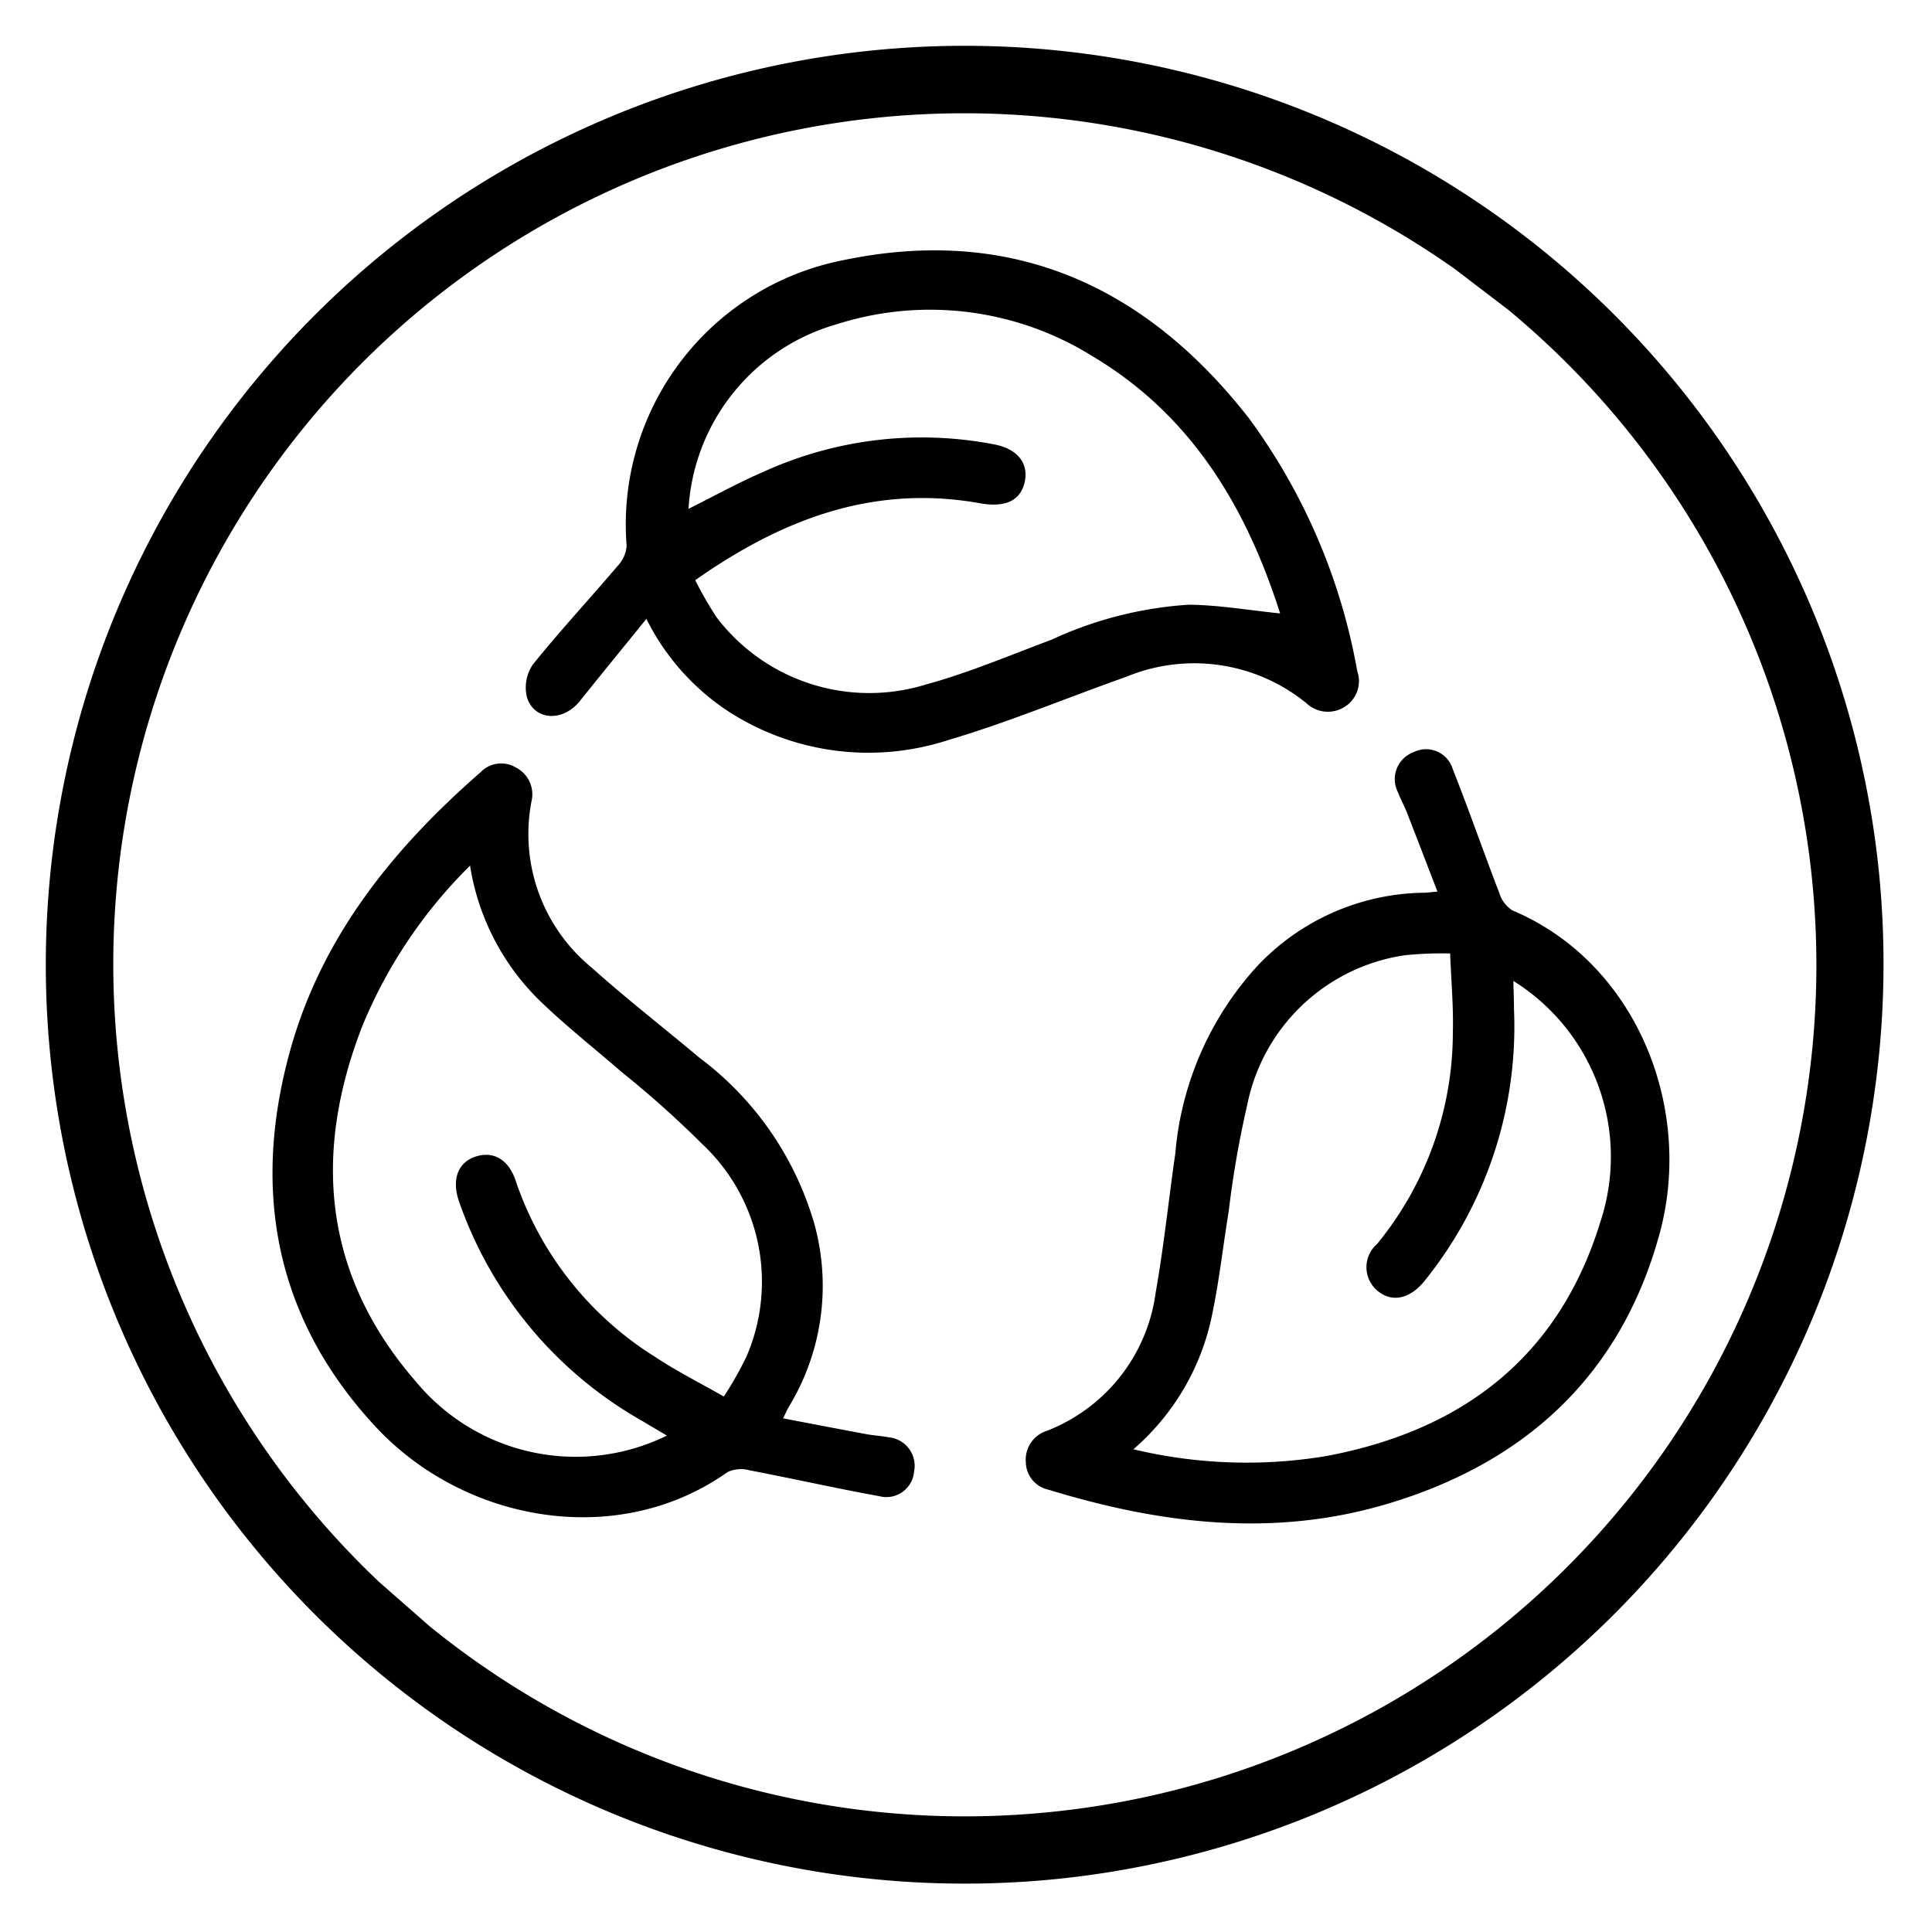 <?xml version="1.0" encoding="UTF-8"?><svg xmlns="http://www.w3.org/2000/svg" xmlns:xlink="http://www.w3.org/1999/xlink" height="71.8" preserveAspectRatio="xMidYMid meet" version="1.0" viewBox="-1.7 -1.7 71.8 71.8" width="71.8" zoomAndPan="magnify"><g data-name="8" id="change1_1"><path d="M31.322,51.714c-.268-.052-.544-.064-.812-.114-1.018-.188-2.034-.385-3.108-.589.108-.218.156-.331.218-.436a8.652,8.652,0,0,0,.953-6.758,11.787,11.787,0,0,0-4.29-6.216c-1.333-1.122-2.713-2.19-4.009-3.353a6.418,6.418,0,0,1-2.222-6.167,1.12,1.12,0,0,0-.585-1.261A1.062,1.062,0,0,0,16.159,27c-3.246,2.831-5.893,6.1-7.07,10.319-1.454,5.219-.563,10,3.183,14.017,3.308,3.55,9.005,4.554,13.069,1.67a1.187,1.187,0,0,1,.81-.065c1.609.308,3.208.668,4.819.961a1.034,1.034,0,0,0,1.3-.912A1.066,1.066,0,0,0,31.322,51.714Zm-5.29-2.978A13.367,13.367,0,0,1,25.2,50.2c-.892-.511-1.754-.941-2.549-1.47a12.4,12.4,0,0,1-5.184-6.541c-.268-.819-.859-1.137-1.537-.89-.612.224-.843.831-.579,1.63a15.053,15.053,0,0,0,6.833,8.188c.273.167.551.327.9.535a7.7,7.7,0,0,1-9.3-1.974c-3.462-3.967-3.88-8.464-2.015-13.257a18.031,18.031,0,0,1,4-5.951,8.955,8.955,0,0,0,2.763,5.183c.919.873,1.92,1.659,2.877,2.493a37.451,37.451,0,0,1,3,2.682A7.011,7.011,0,0,1,26.032,48.736ZM54.5,32.131a1.188,1.188,0,0,1-.484-.653c-.588-1.529-1.126-3.077-1.728-4.6a1.036,1.036,0,0,0-1.461-.622,1.067,1.067,0,0,0-.58,1.476c.1.255.233.5.333.75.377.964.747,1.931,1.14,2.951-.242.023-.363.042-.485.044a8.653,8.653,0,0,0-6.242,2.76,11.785,11.785,0,0,0-3.014,6.926c-.248,1.724-.427,3.46-.73,5.174a6.416,6.416,0,0,1-4.063,5.144,1.121,1.121,0,0,0-.762,1.163,1.061,1.061,0,0,0,.84,1.018c4.118,1.262,8.288,1.785,12.5.555,5.2-1.521,8.786-4.8,10.222-10.106C61.246,39.428,59.091,34.06,54.5,32.131ZM57.778,43.7c-1.54,5.035-5.138,7.765-10.193,8.713a18.036,18.036,0,0,1-7.164-.253,8.958,8.958,0,0,0,2.942-5.083c.256-1.241.394-2.507.6-3.759a37.21,37.21,0,0,1,.691-3.968A7.012,7.012,0,0,1,50.508,33.8a13.572,13.572,0,0,1,1.685-.066c.038,1.028.127,1.987.1,2.942a12.409,12.409,0,0,1-2.817,7.856A1.14,1.14,0,0,0,49.53,46.3c.513.4,1.15.277,1.689-.369a15.048,15.048,0,0,0,3.346-10.126c0-.321-.014-.641-.023-1.05A7.7,7.7,0,0,1,57.778,43.7ZM46.842,24.426a1.161,1.161,0,0,0,1.448.131,1.126,1.126,0,0,0,.45-1.317,22.462,22.462,0,0,0-4.017-9.385C40.877,8.919,35.9,6.662,29.638,7.969a10.009,10.009,0,0,0-8.05,10.615,1.216,1.216,0,0,1-.331.744C20.211,20.559,19.11,21.744,18.1,23a1.52,1.52,0,0,0-.214,1.224c.283.869,1.339.906,1.96.134.8-1,1.615-1.994,2.476-3.058A8.809,8.809,0,0,0,25.311,24.7a9.581,9.581,0,0,0,8.239,1.1c2.236-.659,4.4-1.57,6.6-2.345A6.6,6.6,0,0,1,46.842,24.426Zm-14.093-.7a7.127,7.127,0,0,1-7.819-2.486,14.321,14.321,0,0,1-.793-1.378c3.24-2.28,6.639-3.565,10.579-2.86.905.162,1.464-.069,1.647-.714.2-.721-.208-1.287-1.077-1.465a14.181,14.181,0,0,0-8.608,1.009c-.93.4-1.82.895-2.79,1.378a7.6,7.6,0,0,1,5.489-6.854,11.414,11.414,0,0,1,9.552,1.2c3.68,2.2,5.7,5.633,6.945,9.541-1.149-.116-2.27-.313-3.393-.324a14.26,14.26,0,0,0-5.1,1.3C35.843,22.648,34.325,23.293,32.749,23.728Zm35.375,6.941A34.15,34.15,0,1,0,37.635,68.124,34.19,34.19,0,0,0,68.124,30.669ZM37.38,65.637a31.527,31.527,0,0,1-23.114-6.9l-1.878-1.647A31.621,31.621,0,0,1,52.37,8.3l1.985,1.515A31.63,31.63,0,0,1,37.38,65.637Z"/></g></svg>